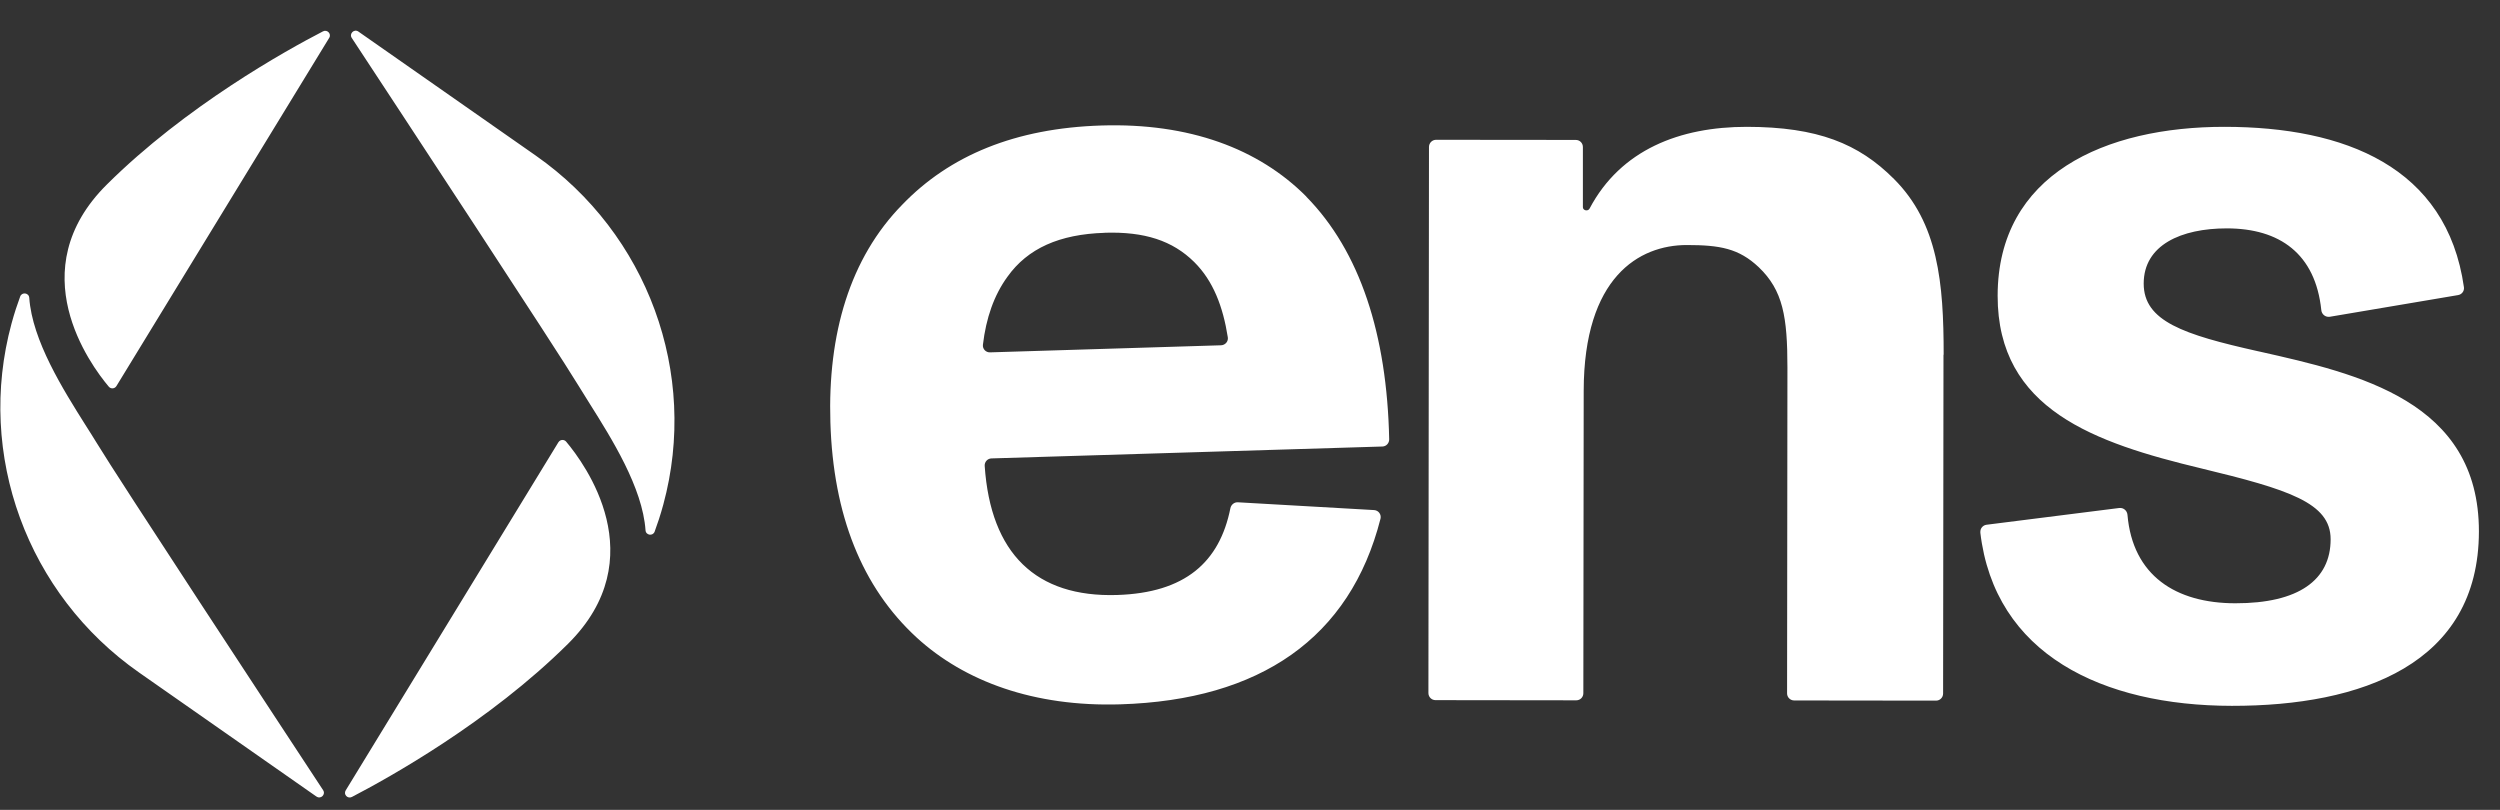<svg width="71" height="23" viewBox="0 0 71 23" fill="none" xmlns="http://www.w3.org/2000/svg">
<rect x="0" y="0" width="71" height="23" fill="#333333" stroke="none"/>
<path fill-rule="evenodd" clip-rule="evenodd" d="M10.178 0.896C10.057 0.812 9.909 0.956 9.991 1.079C11.335 3.123 15.809 9.927 16.427 10.949C16.519 11.102 16.626 11.269 16.738 11.449C17.372 12.457 18.249 13.847 18.333 15.061C18.343 15.205 18.541 15.232 18.591 15.1C18.671 14.883 18.758 14.625 18.838 14.329C19.849 10.6 18.39 6.639 15.216 4.419L10.178 0.896ZM9.35 1.074L3.306 10.965C3.258 11.043 3.148 11.052 3.089 10.981C2.559 10.352 0.583 7.675 3.034 5.241C5.271 3.018 8.119 1.435 9.174 0.89C9.293 0.828 9.42 0.963 9.35 1.077V1.074ZM8.989 22.622C9.11 22.707 9.258 22.563 9.176 22.44C7.832 20.395 3.358 13.591 2.74 12.569C2.648 12.416 2.541 12.25 2.427 12.07C1.792 11.061 0.916 9.672 0.831 8.458C0.822 8.314 0.624 8.287 0.574 8.419C0.494 8.636 0.407 8.894 0.327 9.19C-0.684 12.918 0.774 16.879 3.949 19.099L8.987 22.622H8.989ZM15.861 12.556L9.818 22.447C9.747 22.561 9.872 22.695 9.993 22.634C11.048 22.086 13.896 20.503 16.133 18.283C18.584 15.848 16.608 13.172 16.078 12.542C16.019 12.473 15.909 12.48 15.861 12.558V12.556ZM37.1 5.587C38.624 7.139 39.391 9.496 39.453 12.478C39.453 12.588 39.368 12.679 39.259 12.681L28.159 13.019C28.047 13.021 27.959 13.117 27.965 13.229C28.134 15.727 29.426 16.968 31.722 16.898C33.66 16.838 34.637 15.964 34.943 14.434C34.963 14.333 35.055 14.258 35.157 14.265L39.024 14.486C39.149 14.493 39.236 14.611 39.206 14.732C38.344 18.123 35.783 19.882 31.818 20.003C29.367 20.078 27.395 19.353 26.034 18.107C24.48 16.679 23.663 14.63 23.583 11.994C23.505 9.485 24.133 7.331 25.628 5.809C26.97 4.417 28.833 3.639 31.284 3.564C33.767 3.488 35.739 4.214 37.102 5.585L37.1 5.587ZM31.375 6.612C30.088 6.651 29.186 7.055 28.613 7.858C28.228 8.385 28.004 9.037 27.915 9.79C27.901 9.909 27.997 10.012 28.118 10.007L34.678 9.806C34.797 9.802 34.888 9.697 34.87 9.58C34.733 8.709 34.457 7.979 33.916 7.442C33.3 6.833 32.505 6.575 31.373 6.61L31.375 6.612ZM56.24 15.116C56.644 18.586 59.71 20.042 63.385 20.046C67.064 20.051 70.396 18.86 70.401 15.095C70.405 11.39 66.97 10.614 64.183 9.987L64.117 9.973C62.011 9.501 60.881 9.122 60.881 8.054C60.881 6.954 61.951 6.486 63.241 6.486C64.743 6.486 65.758 7.207 65.925 8.807C65.936 8.928 66.046 9.015 66.167 8.996L69.812 8.38C69.917 8.362 69.99 8.264 69.976 8.159C69.49 4.73 66.58 3.605 63.184 3.602C59.787 3.598 56.736 4.946 56.733 8.398C56.729 11.632 59.495 12.576 62.513 13.302C64.996 13.902 66.19 14.278 66.19 15.314C66.19 16.476 65.277 17.135 63.485 17.133C61.794 17.133 60.568 16.348 60.42 14.62C60.41 14.502 60.306 14.413 60.187 14.427L56.416 14.903C56.309 14.917 56.231 15.015 56.243 15.123L56.24 15.116ZM55.2 10.075C55.2 8.036 55.047 6.34 53.789 5.083C52.785 4.077 51.621 3.605 49.61 3.602C47.711 3.602 46.029 4.248 45.143 5.925C45.097 6.01 44.954 5.98 44.954 5.884V4.175C44.954 4.063 44.865 3.974 44.753 3.974L40.786 3.97C40.674 3.97 40.585 4.059 40.583 4.171L40.567 19.683C40.567 19.795 40.658 19.884 40.768 19.884L44.767 19.889C44.878 19.889 44.967 19.8 44.967 19.688L44.977 11.1C44.981 7.867 46.554 6.959 47.905 6.959C48.847 6.959 49.382 7.055 49.948 7.588C50.639 8.248 50.763 9.001 50.763 10.445L50.753 19.693C50.753 19.805 50.845 19.893 50.954 19.893L54.983 19.898C55.095 19.898 55.184 19.809 55.184 19.697L55.195 10.073L55.2 10.075Z" fill="white"/>
</svg>
